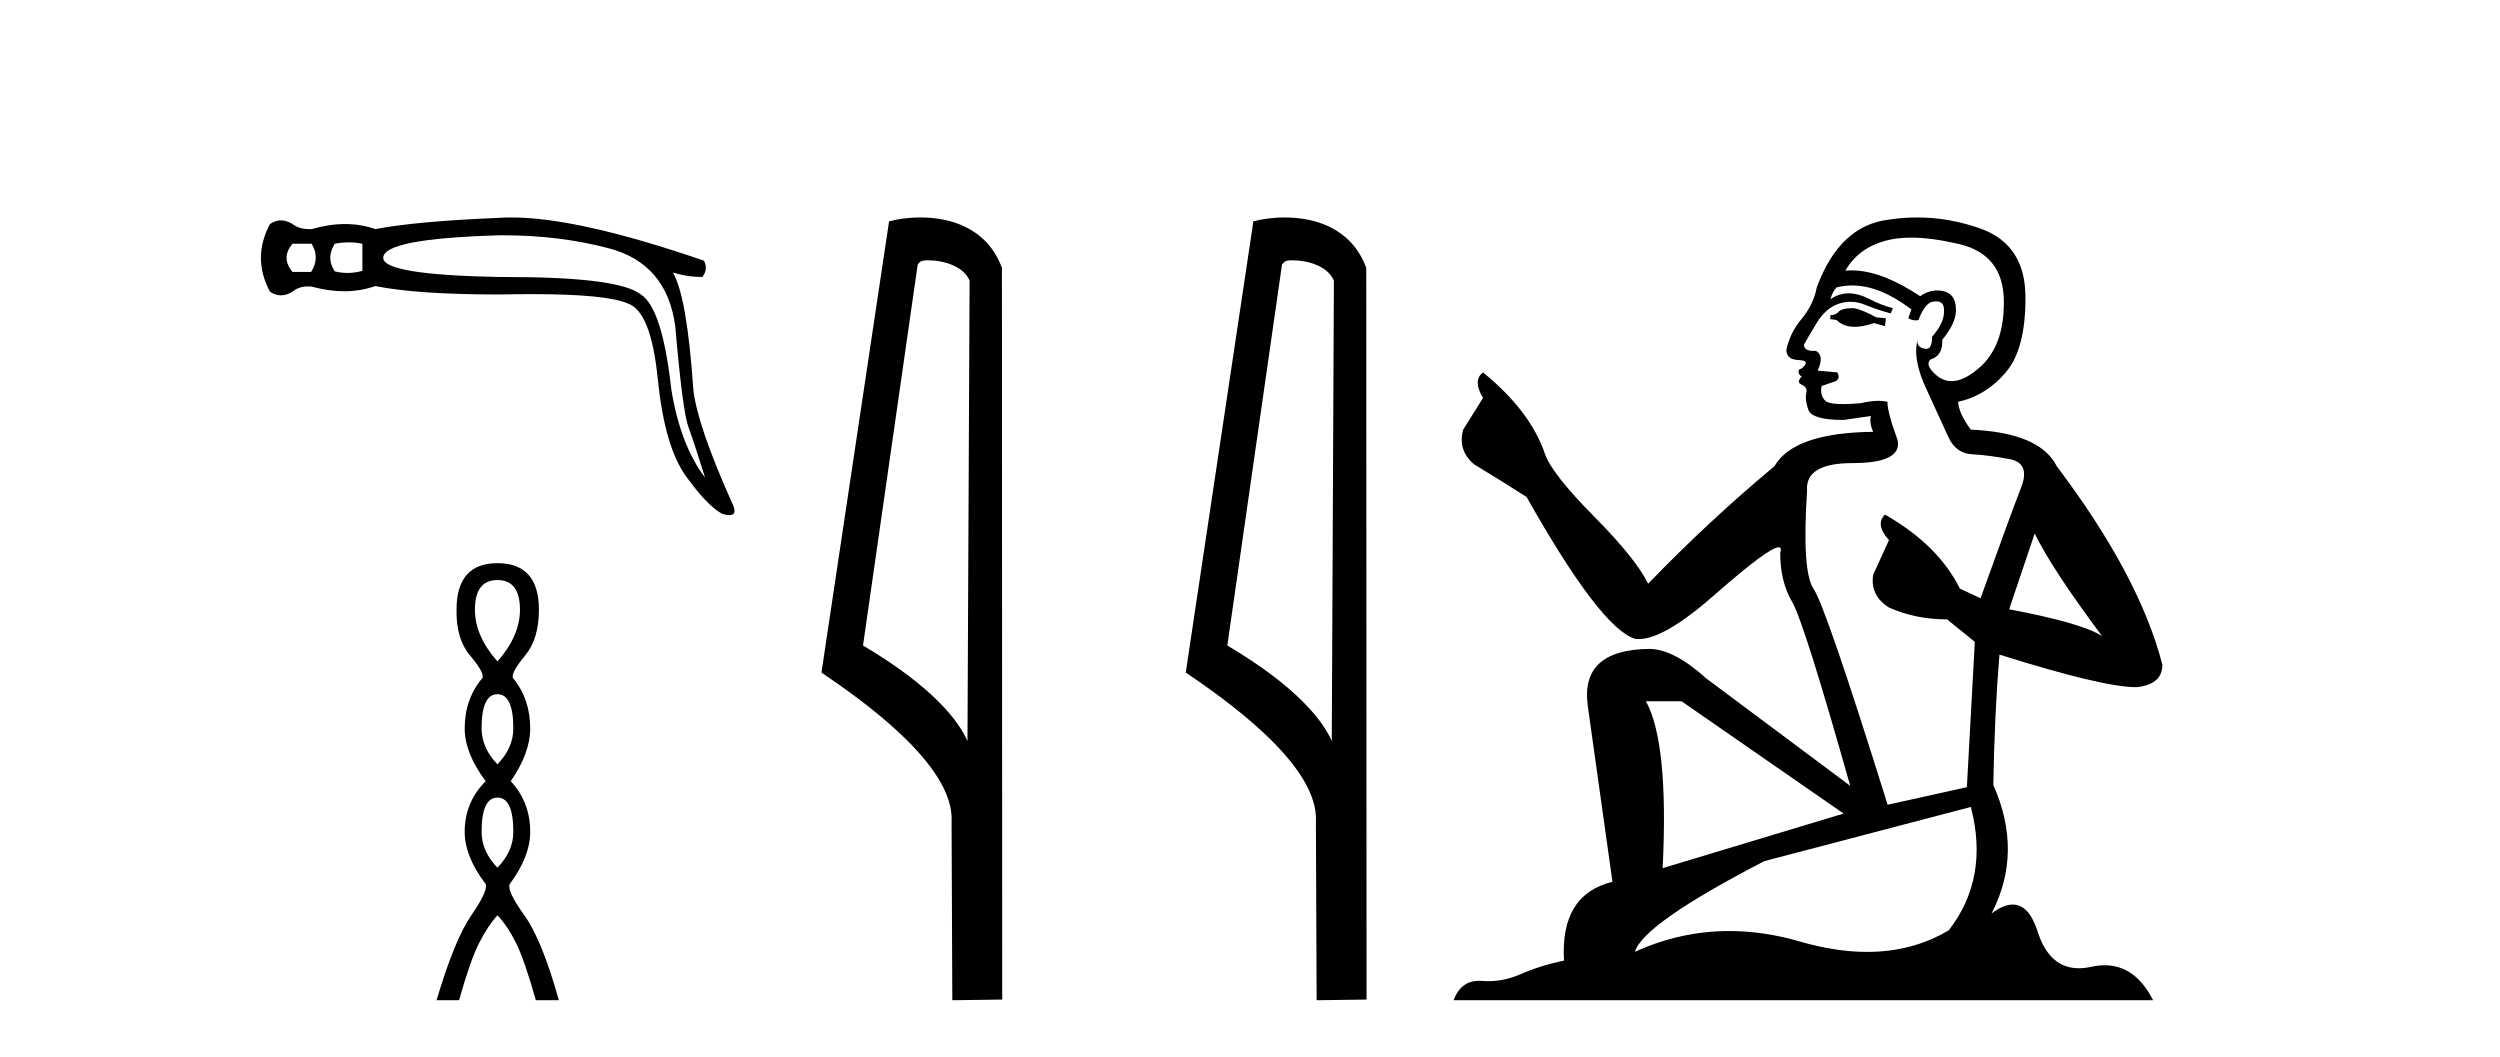 <?xml version='1.0' encoding='UTF-8' standalone='yes'?><svg xmlns='http://www.w3.org/2000/svg' xmlns:xlink='http://www.w3.org/1999/xlink' width='97.0' height='41.0' ><path d='M 12.092 9.458 Q 12.421 10.005 12.071 10.552 L 11.349 10.552 Q 10.89 10.005 11.349 9.458 ZM 13.53 9.403 Q 13.798 9.403 14.061 9.458 L 14.061 10.508 Q 13.778 10.59 13.489 10.59 Q 13.241 10.59 12.989 10.53 Q 12.639 10.005 12.989 9.458 Q 13.263 9.403 13.53 9.403 ZM 19.535 9.129 Q 21.707 9.129 23.618 9.633 Q 25.871 10.223 26.199 12.651 Q 26.483 15.953 26.713 16.577 Q 26.942 17.2 27.358 18.534 Q 26.395 17.266 26.046 15.101 Q 25.696 11.951 24.865 11.426 Q 24.016 10.748 19.651 10.748 Q 19.515 10.748 19.375 10.748 Q 14.87 10.661 14.87 10.005 Q 14.87 9.261 19.353 9.13 Q 19.444 9.129 19.535 9.129 ZM 19.848 8.437 Q 19.602 8.437 19.375 8.452 Q 16.16 8.583 14.564 8.889 Q 14.006 8.693 13.388 8.693 Q 12.77 8.693 12.092 8.889 Q 12.051 8.891 12.01 8.891 Q 11.607 8.891 11.349 8.693 Q 11.119 8.55 10.901 8.55 Q 10.682 8.55 10.474 8.693 Q 9.774 10.005 10.474 11.317 Q 10.682 11.459 10.901 11.459 Q 11.119 11.459 11.349 11.317 Q 11.589 11.113 11.955 11.113 Q 12.022 11.113 12.092 11.12 Q 12.751 11.301 13.353 11.301 Q 13.99 11.301 14.564 11.098 Q 16.16 11.426 19.375 11.426 Q 20.042 11.412 20.625 11.412 Q 23.541 11.412 24.362 11.776 Q 25.258 12.082 25.521 14.696 Q 25.783 17.309 26.603 18.458 Q 27.423 19.606 28.014 19.934 Q 28.19 19.987 28.302 19.987 Q 28.65 19.987 28.386 19.475 Q 27.03 16.435 26.898 15.079 Q 26.658 11.536 26.111 10.573 L 26.111 10.573 Q 26.658 10.748 27.248 10.748 Q 27.489 10.442 27.314 10.114 Q 22.442 8.437 19.848 8.437 Z' style='fill:#000000;stroke:none' /><path d='M 19.301 22.506 Q 20.175 22.506 20.175 23.658 Q 20.175 24.671 19.301 25.664 Q 18.427 24.671 18.427 23.658 Q 18.427 22.506 19.301 22.506 ZM 19.301 26.935 Q 19.917 26.935 19.917 28.265 Q 19.917 29.02 19.301 29.655 Q 18.686 29.02 18.686 28.265 Q 18.686 26.935 19.301 26.935 ZM 19.301 30.946 Q 19.917 30.946 19.917 32.276 Q 19.917 33.031 19.301 33.666 Q 18.686 33.031 18.686 32.276 Q 18.686 30.946 19.301 30.946 ZM 19.301 21.851 Q 17.713 21.851 17.713 23.658 Q 17.693 24.79 18.239 25.435 Q 18.785 26.081 18.725 26.299 Q 18.03 27.113 18.03 28.265 Q 18.03 29.218 18.844 30.31 Q 18.03 31.125 18.03 32.276 Q 18.03 33.229 18.844 34.302 Q 18.944 34.56 18.288 35.513 Q 17.633 36.466 16.938 38.809 L 17.812 38.809 Q 18.249 37.26 18.586 36.595 Q 18.924 35.93 19.301 35.513 Q 19.698 35.93 20.026 36.595 Q 20.354 37.26 20.79 38.809 L 21.684 38.809 Q 21.029 36.466 20.344 35.513 Q 19.659 34.56 19.778 34.302 Q 20.572 33.229 20.572 32.276 Q 20.572 31.125 19.817 30.31 Q 20.572 29.218 20.572 28.265 Q 20.572 27.113 19.897 26.299 Q 19.837 26.081 20.373 25.435 Q 20.91 24.79 20.91 23.658 Q 20.91 21.851 19.301 21.851 Z' style='fill:#000000;stroke:none' /><path d='M 36.008 10.1 C 36.632 10.1 37.397 10.34 37.62 10.89 L 37.538 28.751 L 37.538 28.751 C 37.221 28.034 36.28 26.699 33.485 25.046 L 35.607 10.263 C 35.706 10.157 35.704 10.1 36.008 10.1 ZM 37.538 28.751 L 37.538 28.751 C 37.538 28.751 37.538 28.751 37.538 28.751 L 37.538 28.751 L 37.538 28.751 ZM 35.711 8.437 C 35.233 8.437 34.801 8.505 34.496 8.588 L 31.873 26.094 C 33.26 27.044 37.073 29.648 36.921 31.91 L 36.95 38.809 L 38.886 38.783 L 38.875 10.393 C 38.299 8.837 36.869 8.437 35.711 8.437 Z' style='fill:#000000;stroke:none' /><path d='M 50.143 10.1 C 50.768 10.1 51.532 10.34 51.755 10.89 L 51.673 28.751 L 51.673 28.751 C 51.356 28.034 50.415 26.699 47.62 25.046 L 49.742 10.263 C 49.842 10.157 49.839 10.1 50.143 10.1 ZM 51.673 28.751 L 51.673 28.751 C 51.673 28.751 51.673 28.751 51.673 28.751 L 51.673 28.751 L 51.673 28.751 ZM 49.846 8.437 C 49.368 8.437 48.937 8.505 48.631 8.588 L 46.008 26.094 C 47.396 27.044 51.209 29.648 51.057 31.91 L 51.085 38.809 L 53.022 38.783 L 53.011 10.393 C 52.435 8.837 51.004 8.437 49.846 8.437 Z' style='fill:#000000;stroke:none' /><path d='M 71.908 11.955 Q 71.481 11.955 71.344 12.091 Q 71.224 12.228 71.019 12.228 L 71.019 12.382 L 71.259 12.416 Q 71.524 12.681 71.963 12.681 Q 72.289 12.681 72.711 12.535 L 73.138 12.655 L 73.172 12.348 L 72.796 12.313 Q 72.249 12.006 71.908 11.955 ZM 74.145 9.22 Q 74.934 9.22 75.974 9.46 Q 77.733 9.853 77.75 11.681 Q 77.767 13.492 76.725 14.329 Q 76.174 14.788 75.722 14.788 Q 75.333 14.788 75.017 14.449 Q 74.709 14.141 74.897 13.953 Q 75.393 13.8 75.359 13.185 Q 75.888 12.535 75.888 12.074 Q 75.921 11.27 75.15 11.27 Q 75.118 11.27 75.085 11.271 Q 74.744 11.305 74.504 11.493 Q 72.993 10.491 71.844 10.491 Q 71.72 10.491 71.6 10.503 L 71.6 10.503 Q 72.096 9.631 73.155 9.341 Q 73.587 9.22 74.145 9.22 ZM 78.946 20.701 Q 79.612 22.068 81.56 24.682 Q 80.825 24.186 77.955 23.639 L 78.946 20.701 ZM 71.863 11.076 Q 72.94 11.076 74.163 12.006 L 74.043 12.348 Q 74.187 12.431 74.322 12.431 Q 74.38 12.431 74.436 12.416 Q 74.709 11.698 75.051 11.698 Q 75.092 11.693 75.129 11.693 Q 75.458 11.693 75.427 12.108 Q 75.427 12.535 74.966 13.065 Q 74.966 13.538 74.736 13.538 Q 74.7 13.538 74.658 13.526 Q 74.351 13.458 74.402 13.185 L 74.402 13.185 Q 74.197 13.953 74.761 15.132 Q 75.307 16.328 75.598 16.96 Q 75.888 17.592 76.52 17.626 Q 77.152 17.66 77.972 17.814 Q 78.792 17.968 78.416 18.925 Q 78.041 19.881 76.845 23.212 L 76.042 22.837 Q 75.205 21.145 73.138 19.967 L 73.138 19.967 Q 72.745 20.342 73.292 20.957 L 72.677 22.307 Q 72.557 23.11 73.292 23.571 Q 74.317 24.032 75.547 24.032 L 76.623 24.904 L 76.315 30.541 L 73.24 31.224 Q 70.832 23.52 70.37 22.854 Q 69.909 22.187 70.114 19.044 Q 70.029 17.968 71.874 17.968 Q 73.787 17.968 73.633 17.097 L 73.394 16.396 Q 73.206 15.747 73.24 15.593 Q 73.09 15.552 72.89 15.552 Q 72.591 15.552 72.181 15.645 Q 71.794 15.679 71.513 15.679 Q 70.951 15.679 70.814 15.542 Q 70.609 15.337 70.678 14.978 L 71.224 14.79 Q 71.412 14.688 71.293 14.449 L 70.524 14.38 Q 70.797 13.8 70.456 13.612 Q 70.404 13.615 70.359 13.615 Q 69.994 13.615 69.994 13.373 Q 70.114 13.15 70.473 12.553 Q 70.832 11.955 71.344 11.784 Q 71.574 11.71 71.801 11.71 Q 72.096 11.71 72.386 11.835 Q 72.899 12.04 73.36 12.16 L 73.445 11.955 Q 73.018 11.852 72.557 11.613 Q 72.113 11.382 71.728 11.382 Q 71.344 11.382 71.019 11.613 Q 71.105 11.305 71.259 11.152 Q 71.555 11.076 71.863 11.076 ZM 65.245 27.21 L 71.532 31.566 L 64.511 33.684 Q 64.75 28.816 63.862 27.21 ZM 76.469 31.31 Q 77.186 34.06 75.615 36.093 Q 74.207 36.934 72.445 36.934 Q 71.235 36.934 69.858 36.537 Q 68.446 36.124 67.095 36.124 Q 65.207 36.124 63.435 36.93 Q 63.742 35.854 68.457 33.411 L 76.469 31.31 ZM 74.391 8.437 Q 73.843 8.437 73.292 8.521 Q 71.378 8.743 70.49 11.152 Q 70.37 11.801 69.909 12.365 Q 69.448 12.911 69.311 13.578 Q 69.311 13.953 69.789 13.97 Q 70.268 13.988 69.909 14.295 Q 69.755 14.329 69.789 14.449 Q 69.807 14.568 69.909 14.603 Q 69.687 14.842 69.909 14.927 Q 70.148 15.03 70.08 15.269 Q 70.029 15.525 70.165 15.901 Q 70.302 16.294 71.532 16.294 L 72.591 16.14 L 72.591 16.14 Q 72.523 16.396 72.677 16.755 Q 69.602 16.789 68.85 18.087 Q 66.27 20.24 63.947 22.649 Q 63.486 21.692 61.846 20.035 Q 60.223 18.395 59.95 17.626 Q 59.386 15.952 57.541 14.449 Q 57.131 14.756 57.541 15.44 L 56.772 16.67 Q 56.55 17.472 57.199 18.019 Q 58.19 18.617 59.232 19.283 Q 62.102 24.374 63.435 24.784 Q 63.508 24.795 63.588 24.795 Q 64.602 24.795 66.629 22.99 Q 68.637 21.235 69.011 21.235 Q 69.143 21.235 69.072 21.453 Q 69.072 22.563 69.533 23.349 Q 69.994 24.135 71.788 30.49 L 66.202 26.322 Q 64.938 25.177 63.981 25.177 Q 61.299 25.211 61.607 27.398 L 62.563 34.214 Q 60.53 34.709 60.684 37.272 Q 59.762 37.46 58.993 37.801 Q 58.372 38.07 57.739 38.07 Q 57.606 38.07 57.473 38.058 Q 57.426 38.055 57.382 38.055 Q 56.685 38.055 56.396 38.809 L 83.541 38.809 Q 82.849 37.452 81.665 37.452 Q 81.418 37.452 81.15 37.511 Q 80.891 37.568 80.661 37.568 Q 79.52 37.568 79.066 36.161 Q 78.729 35.096 78.094 35.096 Q 77.732 35.096 77.272 35.444 Q 78.502 33.069 77.34 30.456 Q 77.391 27.62 77.579 25.399 Q 81.594 26.663 82.892 26.663 Q 83.9 26.561 83.9 25.792 Q 83.012 22.341 79.8 18.087 Q 79.151 16.789 76.469 16.67 Q 76.008 16.055 75.974 15.593 Q 77.084 15.337 77.836 14.432 Q 78.604 13.526 78.587 11.493 Q 78.57 9.478 76.828 8.863 Q 75.621 8.437 74.391 8.437 Z' style='fill:#000000;stroke:none' /></svg>